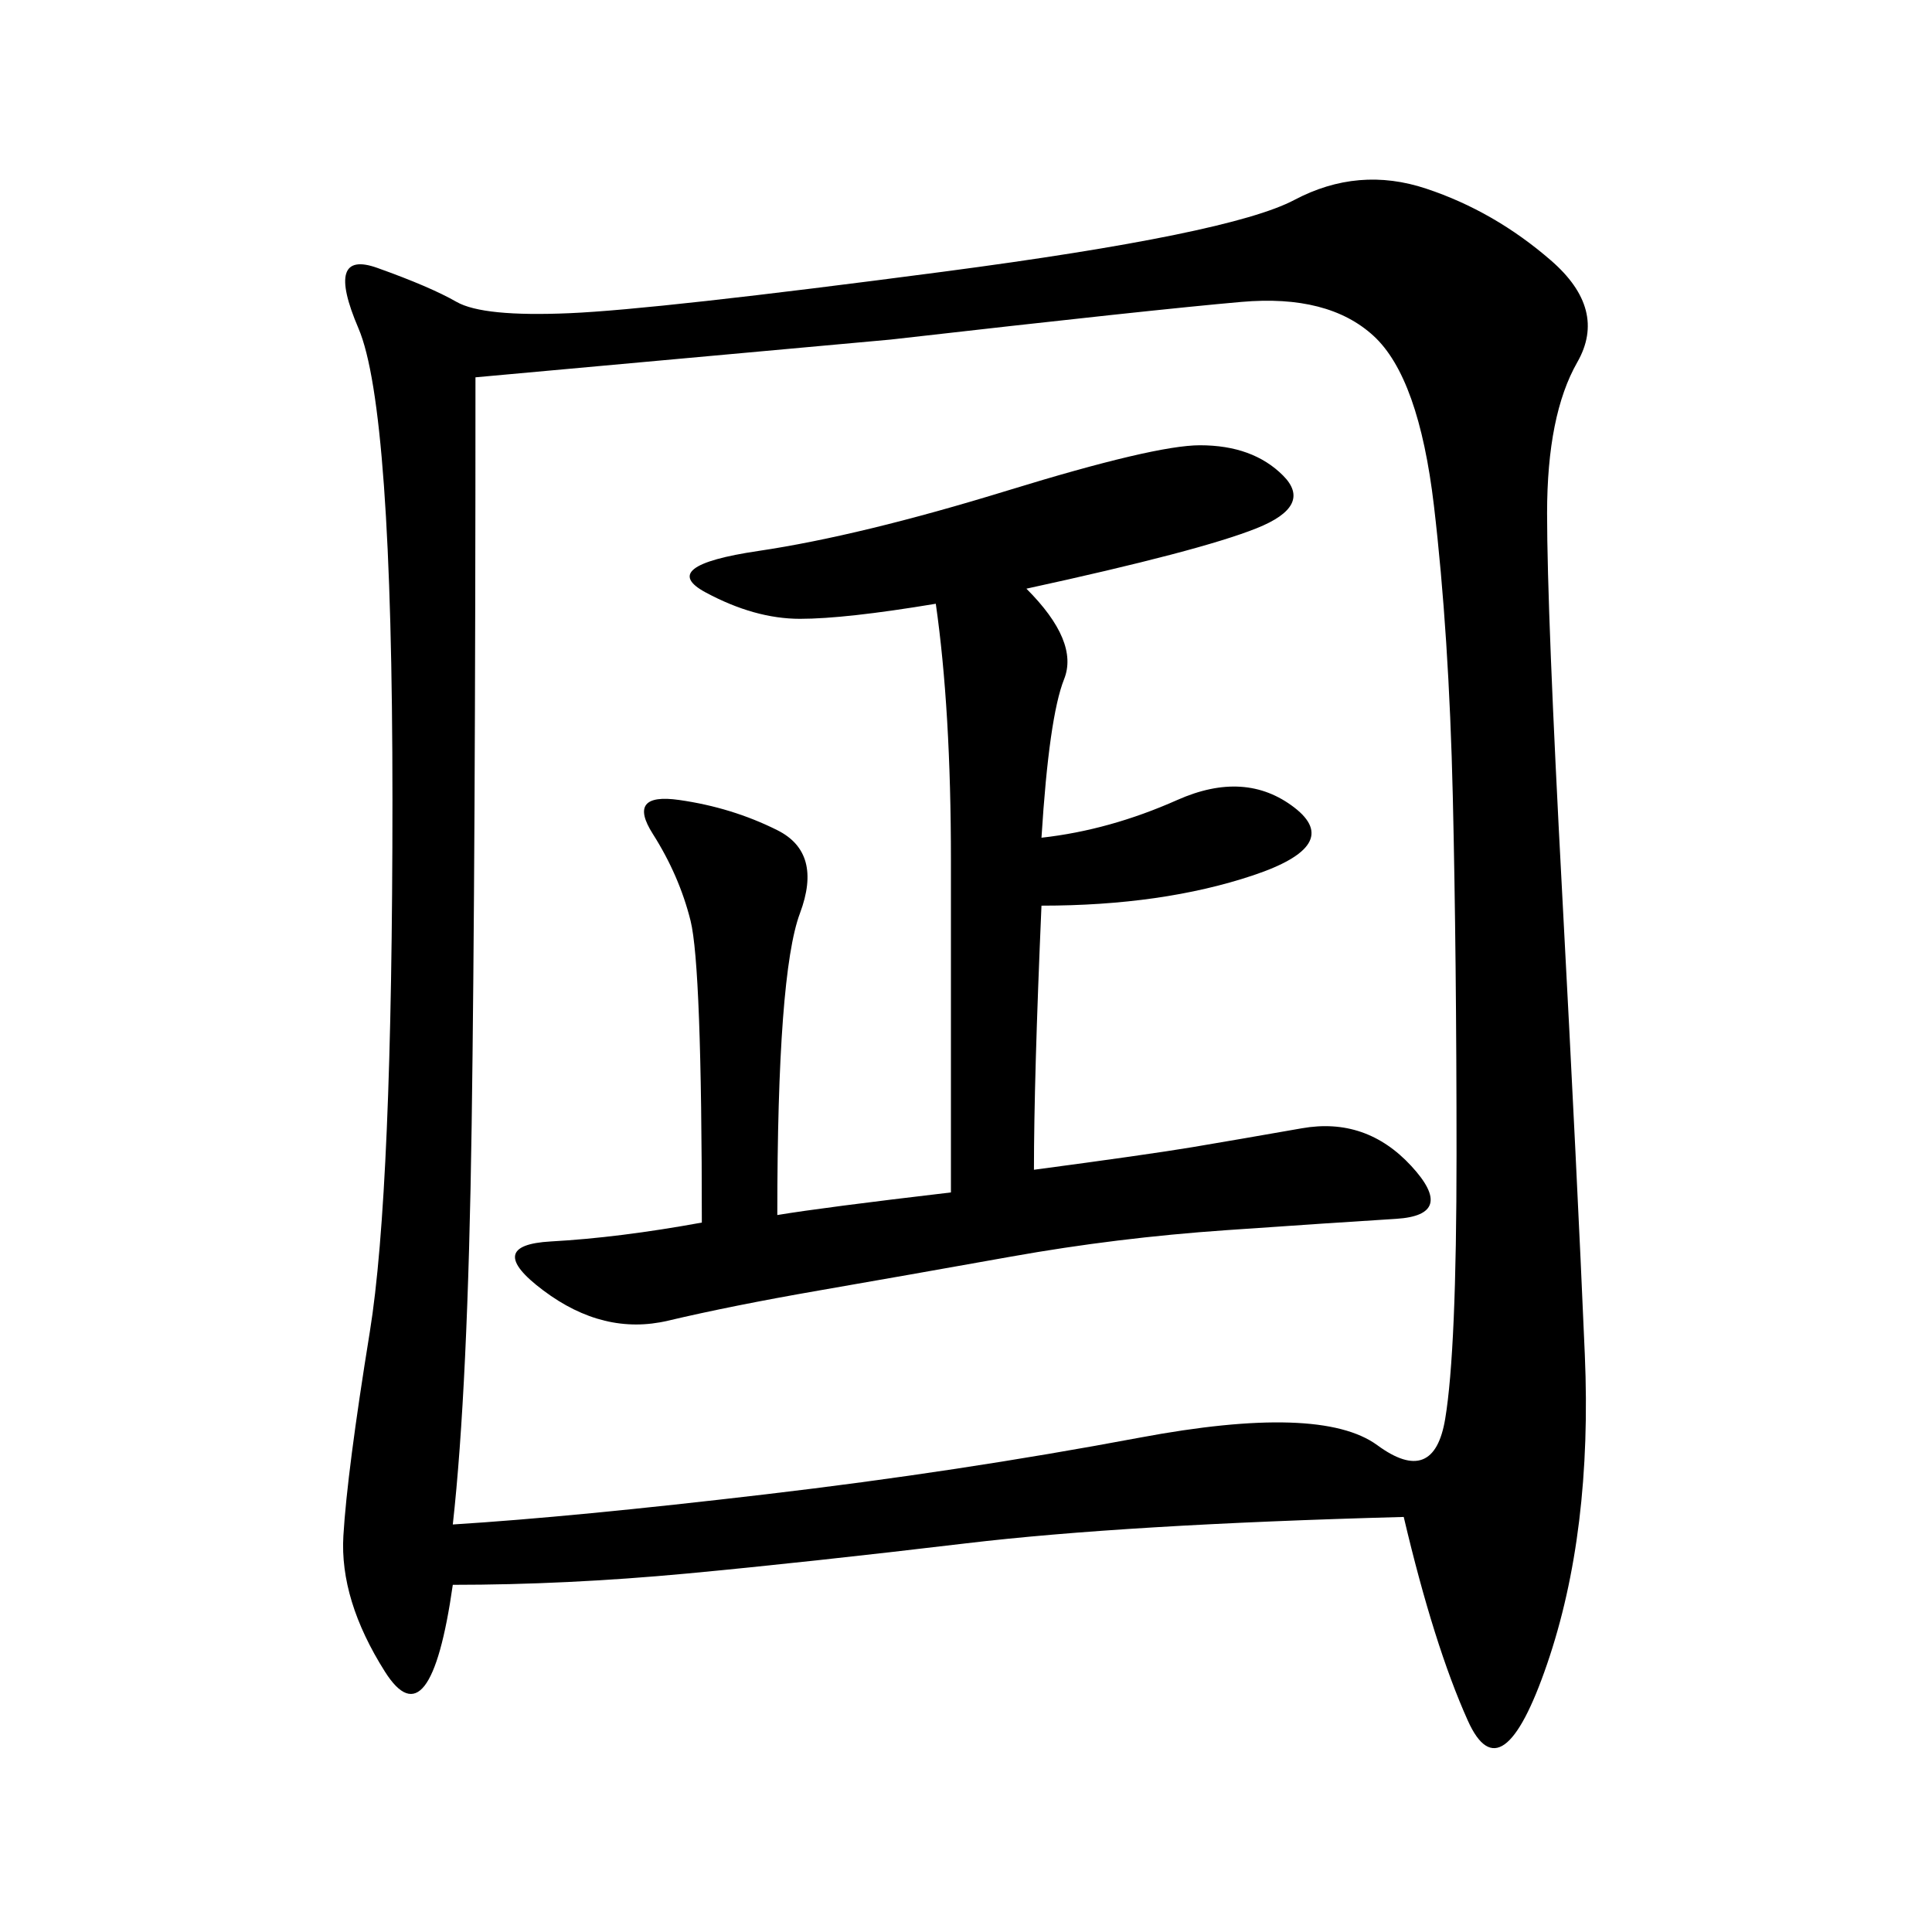 <svg xmlns="http://www.w3.org/2000/svg" xmlns:xlink="http://www.w3.org/1999/xlink" width="300" height="300"><path d="M217.97 235.55Q174.61 236.72 150 239.65Q125.39 242.58 106.64 244.34Q87.89 246.09 70.31 246.09L70.31 246.09Q66.80 270.70 59.77 259.57Q52.73 248.44 53.32 238.48Q53.91 228.52 57.42 206.84Q60.94 185.16 60.94 124.22L60.94 124.22Q60.94 63.28 55.66 50.98Q50.39 38.67 58.59 41.60Q66.80 44.53 70.90 46.88Q75 49.22 88.48 48.63Q101.95 48.05 146.48 42.19Q191.02 36.33 200.98 31.05Q210.94 25.78 221.48 29.30Q232.03 32.81 240.82 40.43Q249.61 48.05 244.92 56.25Q240.23 64.45 240.23 79.69L240.23 79.69Q240.23 94.92 242.58 138.87Q244.92 182.81 246.09 210.35Q247.27 237.89 240.23 258.40Q233.20 278.91 227.93 267.19Q222.66 255.47 217.97 235.55L217.97 235.55ZM73.83 58.59Q73.83 133.59 73.24 174.61Q72.66 215.63 70.31 236.72L70.31 236.72Q89.06 235.55 118.95 232.03Q148.83 228.52 176.95 223.24Q205.08 217.97 213.87 224.41Q222.66 230.86 224.41 220.31Q226.17 209.77 226.17 179.30L226.17 179.30Q226.17 148.83 225.59 123.63Q225 98.44 222.66 78.52Q220.31 58.59 213.28 52.15Q206.25 45.70 192.77 46.88Q179.30 48.05 138.28 52.73L138.28 52.73L73.83 58.59ZM161.72 130.08Q172.27 128.91 182.81 124.22Q193.36 119.53 200.98 125.39Q208.59 131.25 194.53 135.94Q180.47 140.63 161.72 140.63L161.72 140.63Q160.55 167.58 160.55 181.64L160.55 181.64Q178.13 179.30 185.16 178.13Q192.19 176.95 202.15 175.20Q212.11 173.44 219.14 181.05Q226.17 188.67 216.80 189.26Q207.42 189.84 190.43 191.02Q173.44 192.19 157.03 195.12Q140.63 198.05 127.15 200.39Q113.67 202.73 103.71 205.08Q93.75 207.42 84.38 200.39Q75 193.36 85.55 192.77Q96.09 192.19 108.98 189.84L108.98 189.84Q108.98 150 107.23 142.97Q105.47 135.94 101.37 129.49Q97.27 123.05 105.47 124.22Q113.67 125.39 120.70 128.91Q127.73 132.42 124.22 141.80Q120.70 151.17 120.70 188.67L120.70 188.67Q127.73 187.50 147.66 185.16L147.66 185.16L147.66 133.59Q147.66 110.16 145.31 93.75L145.31 93.75Q131.25 96.09 124.22 96.09L124.22 96.09Q117.19 96.09 109.57 91.99Q101.95 87.89 117.77 85.55Q133.59 83.20 156.45 76.17Q179.30 69.14 186.33 69.14L186.33 69.14Q194.53 69.14 199.22 73.83Q203.91 78.52 195.12 82.03Q186.33 85.55 159.38 91.41L159.38 91.41Q167.58 99.61 165.23 105.47Q162.89 111.33 161.72 130.08L161.72 130.08Z"/></svg>